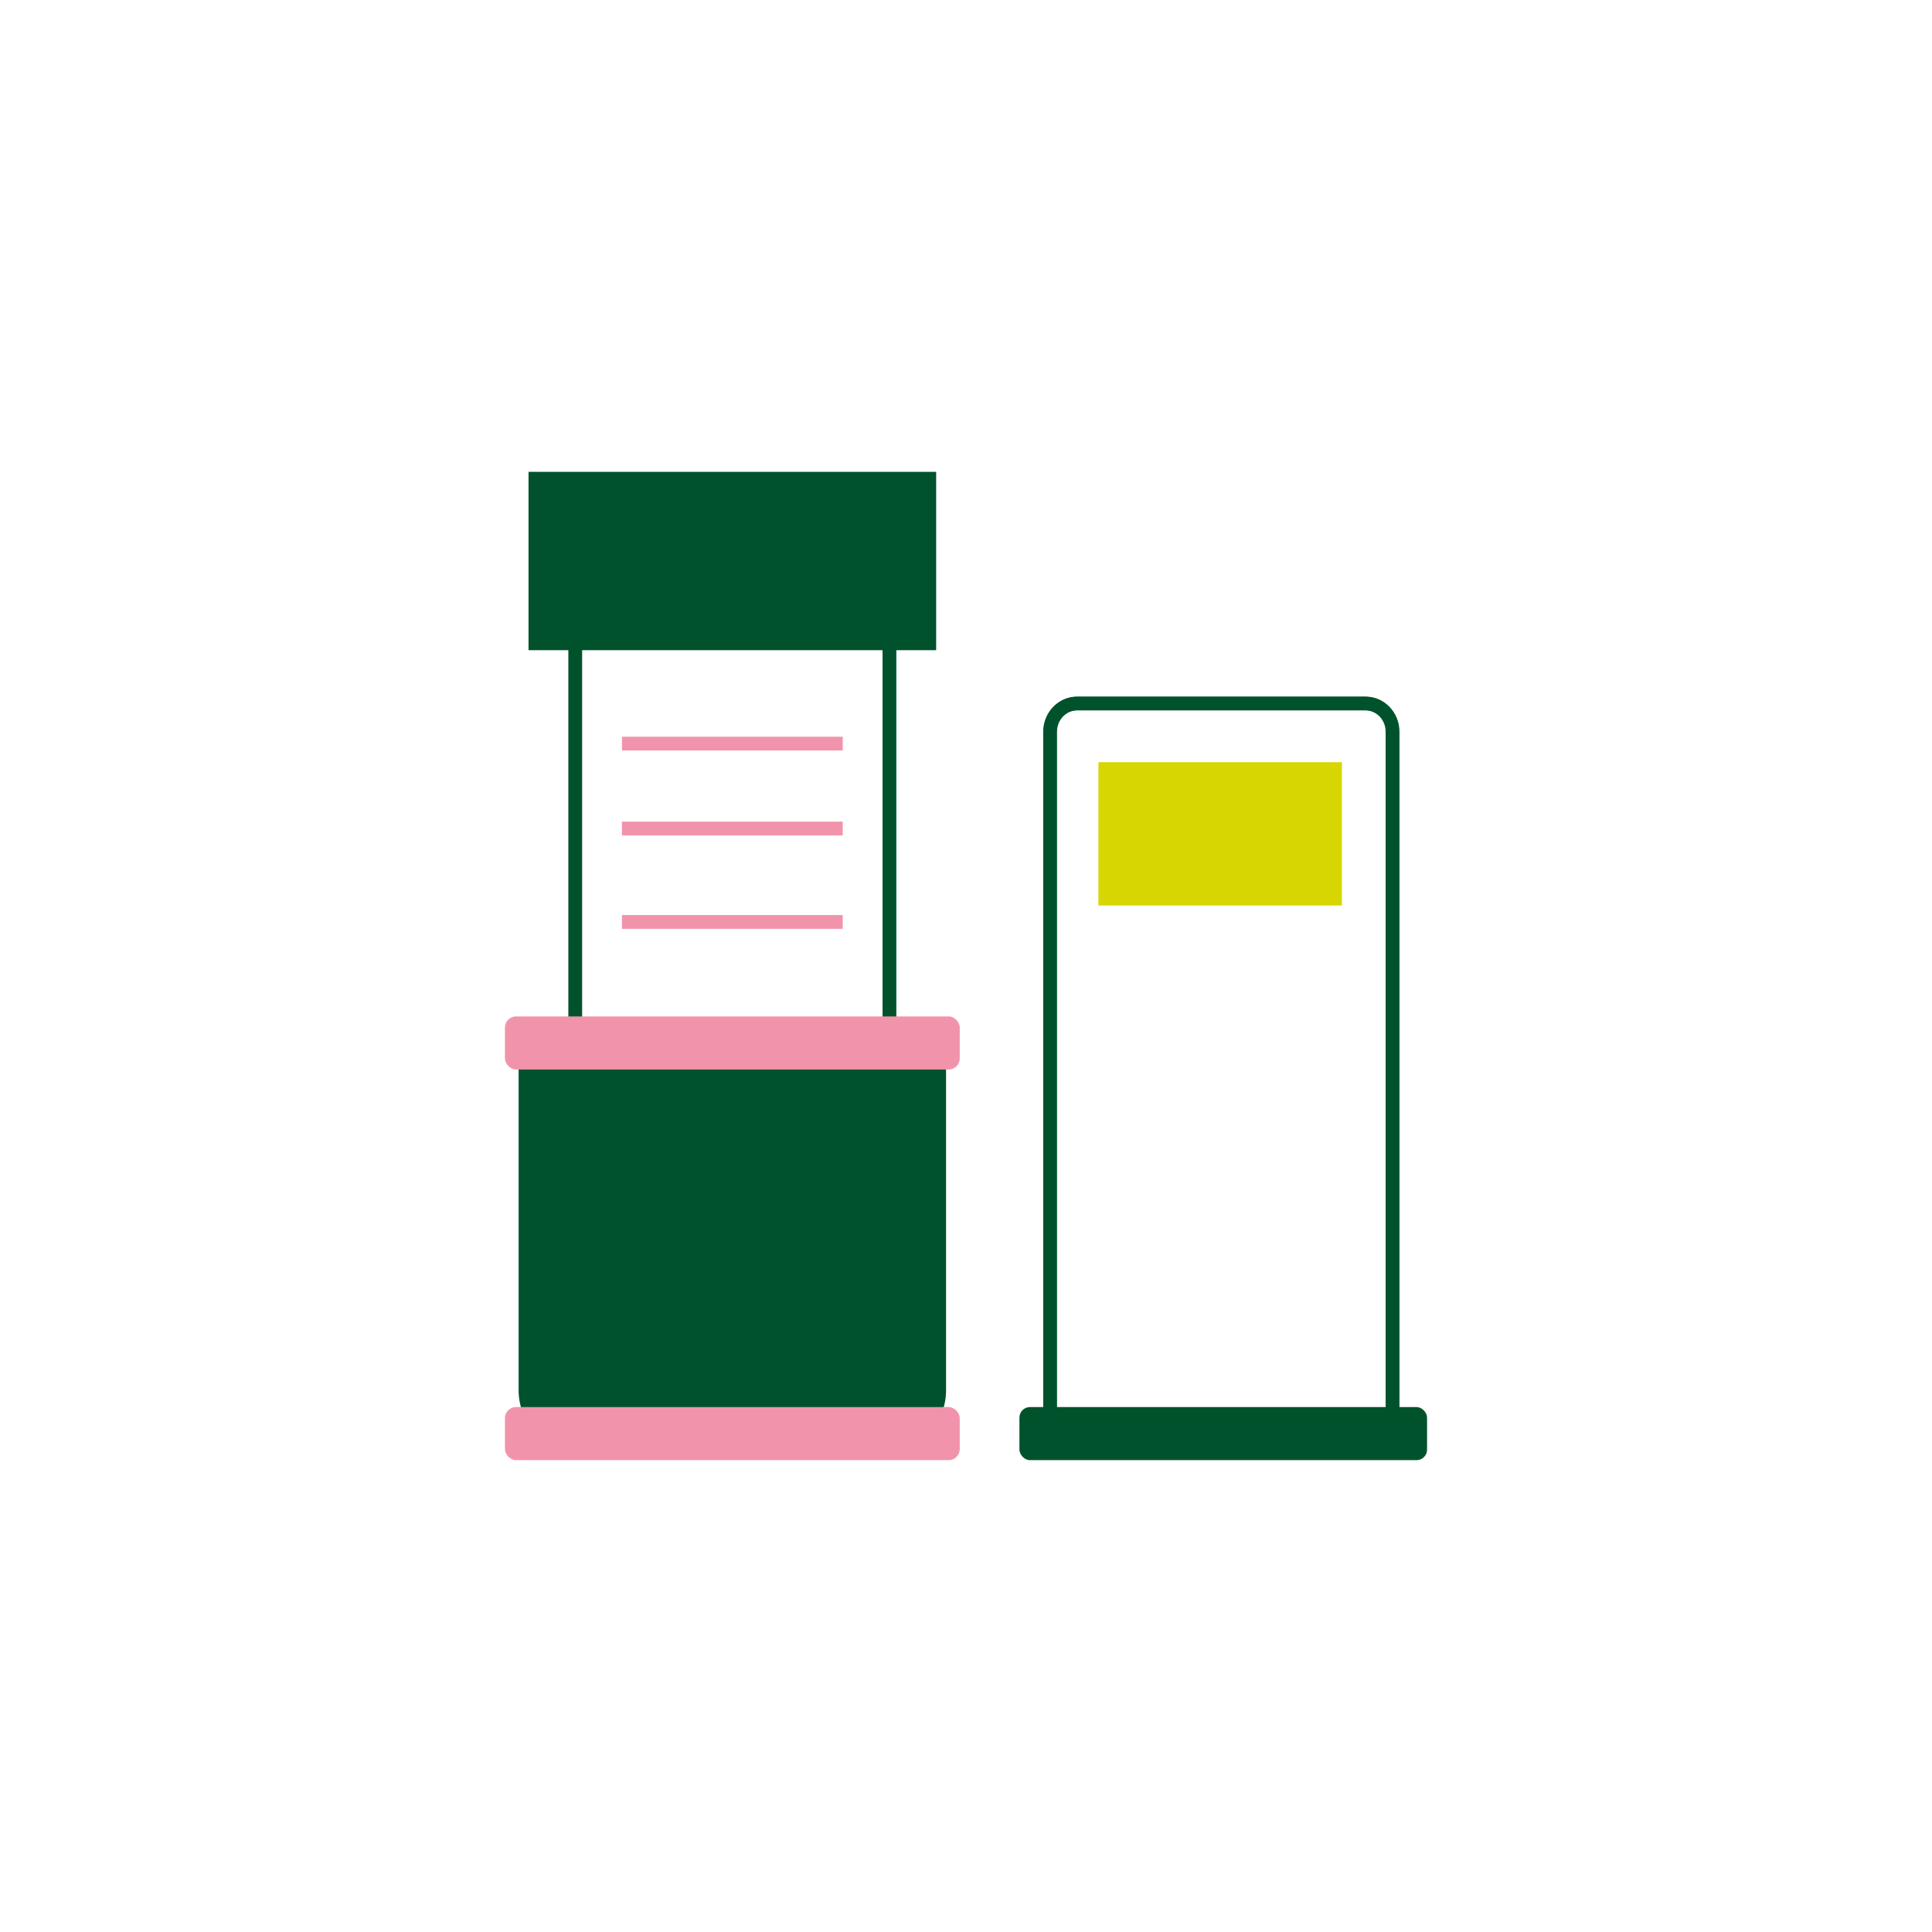<?xml version="1.0" encoding="UTF-8"?><svg id="Calque_2" xmlns="http://www.w3.org/2000/svg" viewBox="0 0 140 140"><defs><style>.cls-1,.cls-2{fill:#f194ab;}.cls-3{fill:#00522c;}.cls-4{fill:#d7d602;}.cls-2{opacity:0;}</style></defs><g id="Calque_1-2"><rect class="cls-2" width="140" height="140"/><path class="cls-3" d="M98.954,104.523h-20.904c-1.354,0-2.456-1.141-2.456-2.543v-48.96c0-1.402,1.102-2.542,2.456-2.542h20.904c1.354,0,2.455,1.14,2.455,2.542v48.96c0,1.402-1.102,2.543-2.455,2.543ZM78.049,51.478c-.803,0-1.456.692-1.456,1.542v48.96c0,.851.653,1.543,1.456,1.543h20.904c.803,0,1.455-.692,1.455-1.543v-48.96c0-.85-.652-1.542-1.455-1.542h-20.904Z"/><path class="cls-3" d="M98.955,50.494h-20.91c-1.33,0-2.42,1.13-2.42,2.53v48.96c0,1.39,1.09,2.53,2.42,2.53h20.91c1.34,0,2.42-1.14,2.42-2.53v-48.96c0-1.4-1.08-2.53-2.42-2.53ZM100.445,101.984c0,.85-.67,1.55-1.49,1.55h-20.91c-.82,0-1.48-.7-1.48-1.55v-48.96c0-.86.66-1.56,1.48-1.56h20.91c.82,0,1.49.7,1.49,1.56v48.96Z"/><rect class="cls-3" x="38.299" y="34.192" width="29.538" height="12.923"/><rect class="cls-3" x="73.872" y="101.962" width="29.538" height="3.846" rx=".761" ry=".761"/><path class="cls-3" d="M37.581,74.808h30.974v25.949c0,2.434-1.976,4.41-4.41,4.41h-22.154c-2.434,0-4.41-1.976-4.41-4.41v-25.949h0Z"/><rect class="cls-3" x="41.184" y="44.449" width="1" height="32.41"/><rect class="cls-3" x="63.953" y="44.449" width="1" height="32.41"/><rect class="cls-1" x="45.068" y="53.385" width="16" height="1"/><rect class="cls-1" x="45.068" y="59.539" width="16" height="1"/><rect class="cls-1" x="45.068" y="66.308" width="16" height="1"/><rect class="cls-4" x="79.596" y="55.232" width="17.644" height="10.383"/><rect class="cls-1" x="36.59" y="101.962" width="32.957" height="3.846" rx=".803" ry=".803"/><rect class="cls-1" x="36.59" y="73.654" width="32.957" height="3.846" rx=".803" ry=".803"/></g></svg>